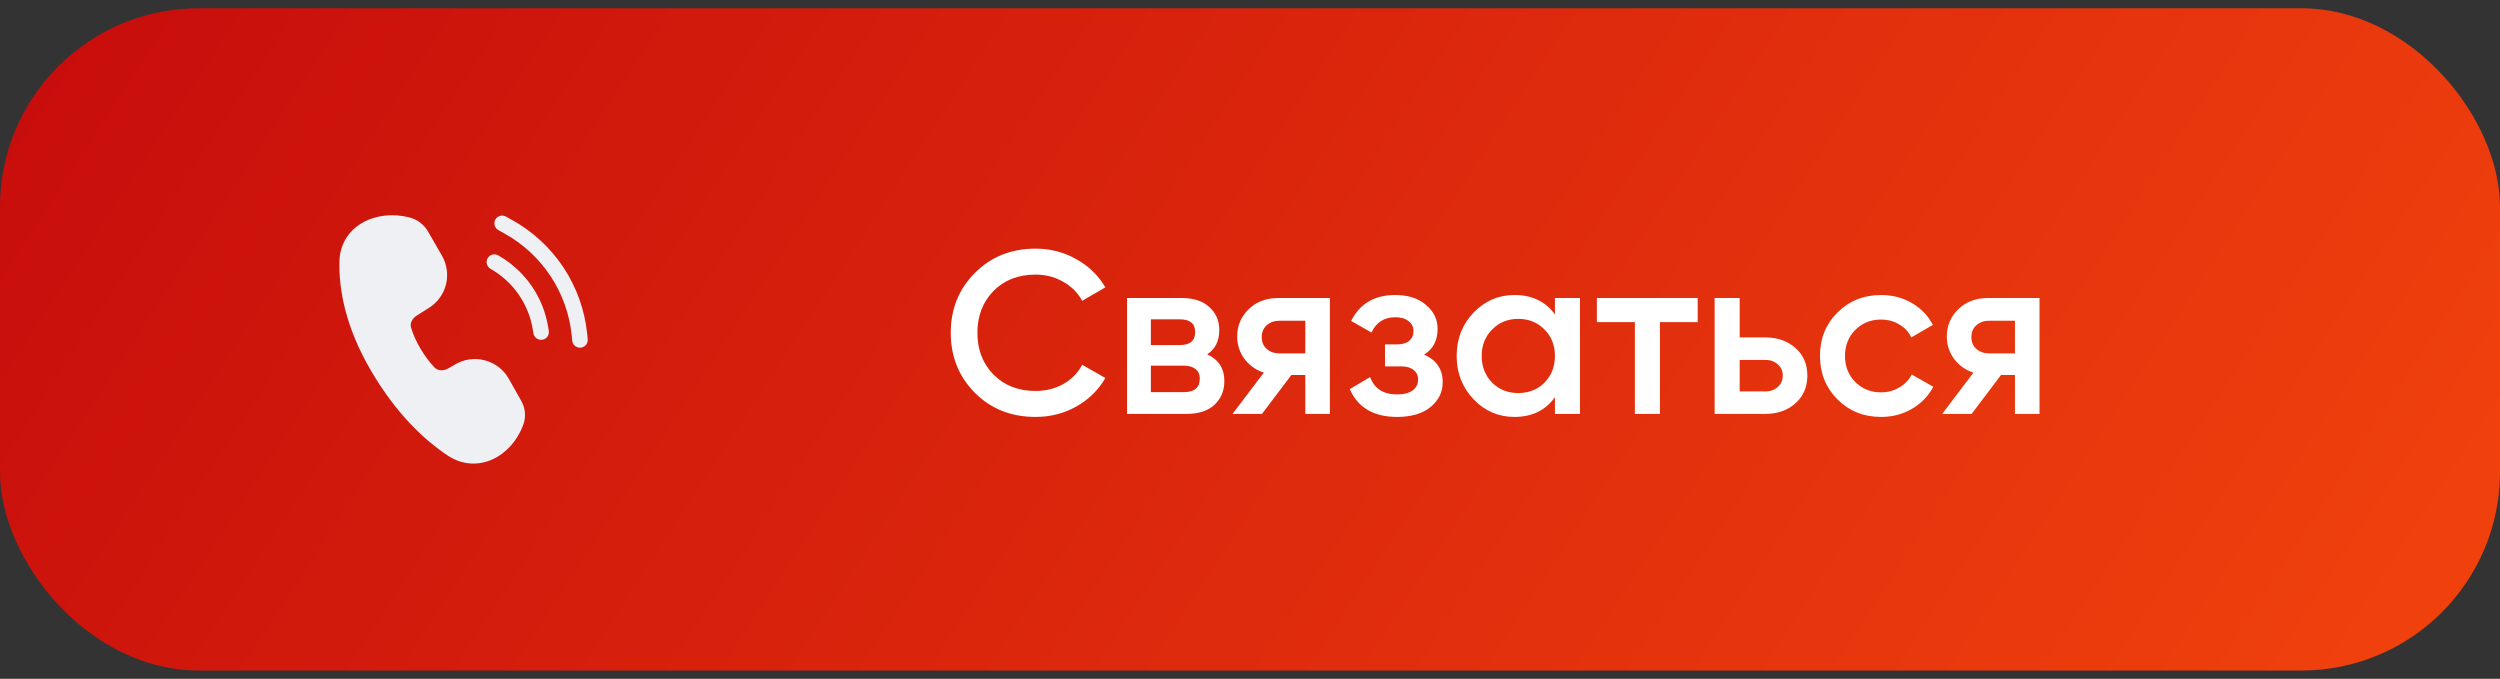 <?xml version="1.0" encoding="UTF-8"?> <svg xmlns="http://www.w3.org/2000/svg" width="151" height="41" viewBox="0 0 151 41" fill="none"><rect x="0" y="0" width="151" height="41" fill="#333333" stroke="none"/><rect y="0.5" width="151" height="40" rx="12" fill="url(#paint0_linear_10_1337)"></rect><path d="M21.921 13.436C22.724 12.988 23.747 12.883 24.725 13.131C25.201 13.25 25.608 13.559 25.853 13.983L26.696 15.449C26.997 15.972 27.084 16.59 26.939 17.175C26.794 17.76 26.428 18.266 25.917 18.589L25.175 19.059C24.868 19.253 24.755 19.55 24.826 19.785C25.077 20.626 25.635 21.558 26.247 22.197C26.43 22.388 26.764 22.433 27.091 22.243L27.502 22.004C27.771 21.847 28.069 21.746 28.378 21.705C28.688 21.665 29.002 21.686 29.303 21.768C29.603 21.85 29.885 21.99 30.131 22.181C30.377 22.373 30.582 22.611 30.734 22.882L31.49 24.226C31.738 24.666 31.778 25.191 31.603 25.664C31.255 26.603 30.583 27.36 29.757 27.74C28.918 28.124 27.936 28.108 27.047 27.518C25.639 26.583 23.943 25.01 22.407 22.387C20.851 19.728 20.459 17.465 20.503 15.777C20.532 14.698 21.105 13.891 21.921 13.436ZM30.558 13.08C30.504 13.05 30.445 13.031 30.384 13.024C30.323 13.017 30.26 13.022 30.201 13.039C30.142 13.056 30.086 13.084 30.038 13.122C29.99 13.161 29.949 13.208 29.919 13.262C29.889 13.315 29.87 13.374 29.863 13.436C29.856 13.497 29.861 13.559 29.878 13.618C29.895 13.677 29.924 13.732 29.962 13.78C30 13.828 30.048 13.868 30.102 13.898L30.462 14.099C31.59 14.723 32.548 15.609 33.257 16.683C33.965 17.756 34.403 18.985 34.531 20.263L34.561 20.558C34.565 20.621 34.581 20.683 34.609 20.74C34.637 20.796 34.677 20.847 34.725 20.888C34.773 20.929 34.829 20.96 34.89 20.979C34.95 20.998 35.014 21.004 35.077 20.998C35.14 20.991 35.202 20.973 35.257 20.942C35.313 20.911 35.361 20.87 35.401 20.82C35.44 20.77 35.468 20.713 35.484 20.652C35.501 20.591 35.504 20.527 35.495 20.465L35.466 20.171C35.323 18.741 34.834 17.368 34.042 16.168C33.25 14.968 32.178 13.977 30.918 13.279L30.558 13.08ZM29.457 15.589C29.521 15.483 29.625 15.406 29.746 15.376C29.867 15.346 29.995 15.365 30.102 15.429L30.218 15.498C30.977 15.952 31.627 16.563 32.125 17.292C32.623 18.02 32.956 18.847 33.102 19.716L33.143 19.966C33.155 20.028 33.155 20.091 33.142 20.153C33.129 20.214 33.104 20.272 33.069 20.324C33.033 20.375 32.987 20.419 32.934 20.453C32.881 20.486 32.821 20.509 32.759 20.519C32.697 20.529 32.634 20.527 32.573 20.512C32.511 20.498 32.454 20.471 32.403 20.434C32.353 20.397 32.31 20.35 32.278 20.296C32.246 20.242 32.225 20.182 32.217 20.12L32.174 19.871C32.052 19.136 31.77 18.435 31.349 17.819C30.928 17.203 30.378 16.685 29.736 16.301L29.62 16.232C29.567 16.2 29.52 16.158 29.484 16.109C29.447 16.06 29.42 16.003 29.405 15.944C29.39 15.884 29.387 15.822 29.396 15.761C29.405 15.7 29.425 15.642 29.457 15.589Z" fill="#EFF0F4"></path><path d="M62.55 25.182C61.075 25.182 59.852 24.697 58.882 23.726C57.911 22.746 57.425 21.537 57.425 20.1C57.425 18.663 57.911 17.459 58.882 16.488C59.852 15.508 61.075 15.018 62.55 15.018C63.436 15.018 64.253 15.228 64.999 15.648C65.755 16.068 66.344 16.637 66.763 17.356L65.364 18.168C65.102 17.683 64.719 17.3 64.216 17.02C63.721 16.731 63.166 16.586 62.55 16.586C61.504 16.586 60.655 16.917 60.002 17.58C59.358 18.243 59.035 19.083 59.035 20.1C59.035 21.117 59.358 21.957 60.002 22.62C60.655 23.283 61.504 23.614 62.55 23.614C63.166 23.614 63.725 23.474 64.23 23.194C64.734 22.905 65.112 22.517 65.364 22.032L66.763 22.83C66.353 23.549 65.769 24.123 65.013 24.552C64.267 24.972 63.446 25.182 62.55 25.182ZM72.915 21.402C73.606 21.719 73.951 22.256 73.951 23.012C73.951 23.6 73.751 24.081 73.35 24.454C72.957 24.818 72.393 25 71.656 25H68.072V18H71.376C72.094 18 72.65 18.182 73.041 18.546C73.443 18.901 73.644 19.363 73.644 19.932C73.644 20.595 73.401 21.085 72.915 21.402ZM71.263 19.288H69.513V20.842H71.263C71.879 20.842 72.188 20.581 72.188 20.058C72.188 19.545 71.879 19.288 71.263 19.288ZM71.516 23.684C72.15 23.684 72.468 23.409 72.468 22.858C72.468 22.615 72.383 22.429 72.216 22.298C72.047 22.158 71.814 22.088 71.516 22.088H69.513V23.684H71.516ZM80.325 18V25H78.841V22.648H78.001L76.223 25H74.445L76.335 22.508C75.85 22.349 75.458 22.069 75.159 21.668C74.87 21.267 74.725 20.819 74.725 20.324C74.725 19.68 74.954 19.134 75.411 18.686C75.878 18.229 76.475 18 77.203 18H80.325ZM77.287 21.346H78.841V19.372H77.287C76.979 19.372 76.723 19.461 76.517 19.638C76.312 19.815 76.209 20.058 76.209 20.366C76.209 20.665 76.312 20.903 76.517 21.08C76.723 21.257 76.979 21.346 77.287 21.346ZM86.019 21.416C86.766 21.752 87.139 22.307 87.139 23.082C87.139 23.679 86.897 24.179 86.411 24.58C85.926 24.981 85.249 25.182 84.381 25.182C82.972 25.182 82.02 24.622 81.525 23.502L82.757 22.774C83.009 23.474 83.555 23.824 84.395 23.824C84.787 23.824 85.095 23.745 85.319 23.586C85.543 23.418 85.655 23.199 85.655 22.928C85.655 22.685 85.567 22.494 85.389 22.354C85.212 22.205 84.965 22.13 84.647 22.13H83.653V20.8H84.395C84.703 20.8 84.941 20.73 85.109 20.59C85.287 20.441 85.375 20.24 85.375 19.988C85.375 19.745 85.277 19.549 85.081 19.4C84.885 19.241 84.624 19.162 84.297 19.162C83.597 19.162 83.112 19.47 82.841 20.086L81.609 19.386C82.132 18.341 83.019 17.818 84.269 17.818C85.053 17.818 85.674 18.019 86.131 18.42C86.598 18.812 86.831 19.293 86.831 19.862C86.831 20.562 86.561 21.08 86.019 21.416ZM93.918 18H95.43V25H93.918V23.992C93.349 24.785 92.532 25.182 91.468 25.182C90.507 25.182 89.686 24.827 89.004 24.118C88.323 23.399 87.982 22.527 87.982 21.5C87.982 20.464 88.323 19.591 89.004 18.882C89.686 18.173 90.507 17.818 91.468 17.818C92.532 17.818 93.349 18.21 93.918 18.994V18ZM90.124 23.11C90.544 23.53 91.072 23.74 91.706 23.74C92.341 23.74 92.868 23.53 93.288 23.11C93.708 22.681 93.918 22.144 93.918 21.5C93.918 20.856 93.708 20.324 93.288 19.904C92.868 19.475 92.341 19.26 91.706 19.26C91.072 19.26 90.544 19.475 90.124 19.904C89.704 20.324 89.494 20.856 89.494 21.5C89.494 22.144 89.704 22.681 90.124 23.11ZM102.541 18V19.456H100.259V25H98.746V19.456H96.451V18H102.541ZM106.616 20.38C107.362 20.38 107.974 20.595 108.45 21.024C108.926 21.444 109.164 21.999 109.164 22.69C109.164 23.371 108.926 23.927 108.45 24.356C107.974 24.785 107.362 25 106.616 25H103.564V18H105.076V20.38H106.616ZM106.63 23.642C106.928 23.642 107.176 23.553 107.372 23.376C107.577 23.199 107.68 22.97 107.68 22.69C107.68 22.401 107.577 22.172 107.372 22.004C107.176 21.827 106.928 21.738 106.63 21.738H105.076V23.642H106.63ZM113.622 25.182C112.567 25.182 111.685 24.827 110.976 24.118C110.276 23.409 109.926 22.536 109.926 21.5C109.926 20.455 110.276 19.582 110.976 18.882C111.685 18.173 112.567 17.818 113.622 17.818C114.303 17.818 114.924 17.981 115.484 18.308C116.044 18.635 116.464 19.073 116.744 19.624L115.442 20.38C115.283 20.044 115.04 19.783 114.714 19.596C114.396 19.4 114.028 19.302 113.608 19.302C112.992 19.302 112.474 19.512 112.054 19.932C111.643 20.352 111.438 20.875 111.438 21.5C111.438 22.125 111.643 22.648 112.054 23.068C112.474 23.488 112.992 23.698 113.608 23.698C114.018 23.698 114.387 23.6 114.714 23.404C115.05 23.208 115.302 22.947 115.47 22.62L116.772 23.362C116.473 23.922 116.044 24.365 115.484 24.692C114.924 25.019 114.303 25.182 113.622 25.182ZM123.187 18V25H121.703V22.648H120.863L119.085 25H117.307L119.197 22.508C118.711 22.349 118.319 22.069 118.021 21.668C117.731 21.267 117.587 20.819 117.587 20.324C117.587 19.68 117.815 19.134 118.273 18.686C118.739 18.229 119.337 18 120.065 18H123.187ZM120.149 21.346H121.703V19.372H120.149C119.841 19.372 119.584 19.461 119.379 19.638C119.173 19.815 119.071 20.058 119.071 20.366C119.071 20.665 119.173 20.903 119.379 21.08C119.584 21.257 119.841 21.346 120.149 21.346Z" fill="white"></path><defs><linearGradient id="paint0_linear_10_1337" x1="154.421" y1="40.893" x2="27.706" y2="-41.675" gradientUnits="userSpaceOnUse"><stop stop-color="#F2440D"></stop><stop offset="1" stop-color="#C70C0C"></stop></linearGradient></defs></svg> 